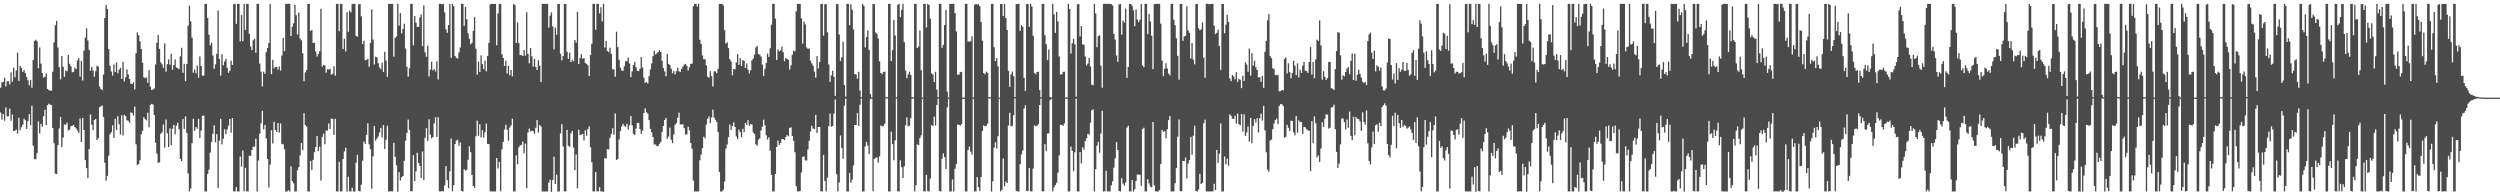<svg xmlns="http://www.w3.org/2000/svg" width="1920" height="150"><path d="M0 67.366h1v19.073H0zM1 63.187h1v28.737H1zM2 62.852h1v24.716H2zM3 59.763h1v32.898H3zM4 66.338h1v16.185H4zM5 62.448h1v26.964H5zM6 62.367h1v26.909H6zM7 64.744h1v18.773H7zM8 55.540h1v37.168H8zM9 62.784h1v25.243H9zM10 51.948h1v48.636H10zM11 59.405h1v41.056H11zM12 53.990h1v45.535H12zM13 40.441h1v62.222H13zM14 62.063h1v28.434H14zM15 50.590h1v49.481H15zM16 52.116h1v45.600H16zM17 55.243h1v40.532H17zM18 53.801h1v37.357H18zM19 56.168h1v36.227H19zM20 59.182h1v39.861H20zM21 61.628h1v31.404H21zM22 65.511h1v22.108H22zM23 61.345h1v34.882H23zM24 67.390h1v13.765H24zM25 46.105h1v65.722H25zM26 31.370h1v90.891H26zM27 30.540h1v91.747H27zM28 31.693h1v85.911H28zM29 52.406h1v40.828H29zM30 36.397h1v66.081H30zM31 48.821h1v46.287H31zM32 56.108h1v41.175H32zM33 59.501h1v29.811H33zM34 59.041h1v25.317H34zM35 56.440h1v39.629H35zM36 68.246h1v12.626H36zM37 69.212h1v10.450H37zM38 69.512h1v10.754H38zM39 69.635h1v11.124H39zM40 55.091h1v43.179H40zM41 32.612h1v77.364H41zM42 19.438h1v113.932H42zM43 16.102h1v117.597H43zM44 36.510h1v74.966H44zM45 51.592h1v47.042H45zM46 60.930h1v28.862H46zM47 42.997h1v69.968H47zM48 51.290h1v54.347H48zM49 59.088h1v36.493H49zM50 54.171h1v41.609H50zM51 54.776h1v39.402H51zM52 42.262h1v57.880H52zM53 48.997h1v50.597H53zM54 50.965h1v46.035H54zM55 55.532h1v41.106H55zM56 55.146h1v40.799H56zM57 51.913h1v45.739H57zM58 53.106h1v45.536H58zM59 46.331h1v53.917H59zM60 44.669h1v57.386H60zM61 58.865h1v32.245H61zM62 46.744h1v62.354H62zM63 61.836h1v28.807H63zM64 38.842h1v61.023H64zM65 28.873h1v94.121H65zM66 21.743h1v107.404H66zM67 31.052h1v105.686H67zM68 38.314h1v76.147H68zM69 54.424h1v33.508H69zM70 51.334h1v44.437H70zM71 54.154h1v45.902H71zM72 58.860h1v33.318H72zM73 54.671h1v36.665H73zM74 50.431h1v57.073H74zM75 51.180h1v55.011H75zM76 66.483h1v15.877H76zM77 68.462h1v13.259H77zM78 69.167h1v11.862H78zM79 57.229h1v32.553H79zM80 13.914h1v111.071H80zM81 3.800h1v134.970H81zM82 6.843h1v128.233H82zM83 37.592h1v81.936H83zM84 50.452h1v52.703H84zM85 54.864h1v46.705H85zM86 58.072h1v38.189H86zM87 49.570h1v56.316H87zM88 55.305h1v35.887H88zM89 47.908h1v51.792H89zM90 56.244h1v33.032H90zM91 53.529h1v41.914H91zM92 52.092h1v51.163H92zM93 60.603h1v27.935H93zM94 47.530h1v56.432H94zM95 62.557h1v25.542H95zM96 59.378h1v29.847H96zM97 53.357h1v39.022H97zM98 57.179h1v35.545H98zM99 60.684h1v33.645H99zM100 64.185h1v22.062H100zM101 64.546h1v22.178H101zM102 63.112h1v25.610H102zM103 68.648h1v13.222H103zM104 40.833h1v69.962H104zM105 24.863h1v101.931H105zM106 27.061h1v98.964H106zM107 31.724h1v91.349H107zM108 37.580h1v65.522H108zM109 48.163h1v52.341H109zM110 59.378h1v30.568H110zM111 60.038h1v31.511H111zM112 59.409h1v33.086H112zM113 63.546h1v23.044H113zM114 53.842h1v43.924H114zM115 66.495h1v14.115H115zM116 69.130h1v10.619H116zM117 68.782h1v11.435H117zM118 67.957h1v20.369H118zM119 49.515h1v60.032H119zM120 32.762h1v85.215H120zM121 26.902h1v98.178H121zM122 37.543h1v87.132H122zM123 47.918h1v54.836H123zM124 49.398h1v52.200H124zM125 52.099h1v43.538H125zM126 33.397h1v80.004H126zM127 55.062h1v36.765H127zM128 49.302h1v53.118H128zM129 45.557h1v67.331H129zM130 49.660h1v48.941H130zM131 41.279h1v70.225H131zM132 53.571h1v45.298H132zM133 49.916h1v46.036H133zM134 45.616h1v57.605H134zM135 51.872h1v44.625H135zM136 52.379h1v41.866H136zM137 53.185h1v46.031H137zM138 43.262h1v78.819H138zM139 36.716h1v86.981H139zM140 55.854h1v35.578H140zM141 48.985h1v50.034H141zM142 62.310h1v27.072H142zM143 49.166h1v52.963H143zM144 19.717h1v113.493H144zM145 4.337h1v142.636H145zM146 16.412h1v128.392H146zM147 28.943h1v81.057H147zM148 55.821h1v35.384H148zM149 53.364h1v47.134H149zM150 56.279h1v41.289H150zM151 50.299h1v48.637H151zM152 59.617h1v31.688H152zM153 43.328h1v62.634H153zM154 50.659h1v49.593H154zM155 58.047h1v30.872H155zM156 58.109h1v30.680H156zM157 3.005h1v144.038H157zM158 2.964h1v144.101H158zM159 13.782h1v119.918H159zM160 26.668h1v103.700H160zM161 34.706h1v82.485H161zM162 32.645h1v76.325H162zM163 42.583h1v60.101H163zM164 52.797h1v43.467H164zM165 49.411h1v59.847H165zM166 41.357h1v61.647H166zM167 8.068h1v136.219H167zM168 45.227h1v62.798H168zM169 58.130h1v33.091H169zM170 41.618h1v69.204H170zM171 50.156h1v56.413H171zM172 47.149h1v52.194H172zM173 45.094h1v57.876H173zM174 52.008h1v47.419H174zM175 55.846h1v40.699H175zM176 54.358h1v36.988H176zM177 46.640h1v55.227H177zM178 49.890h1v40.734H178zM179 3.263h1v143.689H179zM180 2.967h1v144.063H180zM181 18.340h1v125.383H181zM182 2.995h1v144.034H182zM183 2.976h1v144.055H183zM184 31.806h1v88.420H184zM185 11.573h1v116.353H185zM186 31.662h1v83.965H186zM187 2.987h1v143.927H187zM188 22.977h1v105.926H188zM189 2.952h1v144.003H189zM190 2.970h1v144.059H190zM191 26.008h1v93.656H191zM192 35.687h1v83.975H192zM193 38.398h1v76.744H193zM194 30.903h1v81.800H194zM195 29.624h1v82.988H195zM196 40.546h1v66.010H196zM197 2.977h1v144.053H197zM198 2.975h1v120.245H198zM199 48.854h1v53.792H199zM200 55.066h1v39.727H200zM201 66.353h1v18.740H201zM202 54.983h1v44.419H202zM203 56.689h1v39.307H203zM204 40.021h1v66.337H204zM205 36.835h1v85.324H205zM206 32.991h1v111.070H206zM207 3.012h1v123.449H207zM208 56.900h1v43.130H208zM209 45.933h1v64.313H209zM210 52.483h1v41.090H210zM211 51.511h1v48.340H211zM212 51.444h1v49.925H212zM213 53.485h1v40.961H213zM214 51.155h1v50.702H214zM215 54.212h1v40.592H215zM216 42.658h1v67.788H216zM217 29.221h1v81.703H217zM218 39.316h1v75.345H218zM219 2.956h1v144.073H219zM220 2.969h1v144.063H220zM221 2.805h1v143.308H221zM222 2.970h1v144.057H222zM223 27.662h1v100.055H223zM224 20.504h1v118.617H224zM225 17.930h1v122.880H225zM226 3.692h1v143.412H226zM227 11.765h1v135.123H227zM228 26.454h1v104.312H228zM229 9.711h1v118.667H229zM230 29.578h1v89.840H230zM231 30.991h1v78.855H231zM232 40.917h1v74.413H232zM233 62.367h1v24.576H233zM234 55.582h1v40.433H234zM235 53.795h1v43.433H235zM236 2.996h1v144.022H236zM237 2.970h1v144.059H237zM238 23.831h1v99.744H238zM239 22.899h1v107.571H239zM240 33.043h1v89.714H240zM241 32.755h1v84.122H241zM242 39.500h1v73.390H242zM243 43.412h1v61.089H243zM244 41.494h1v74.469H244zM245 39.378h1v73.285H245zM246 6.767h1v131.941H246zM247 51.166h1v54.002H247zM248 49.865h1v52.729H248zM249 50.274h1v60.533H249zM250 55.780h1v44.456H250zM251 53.130h1v47.179H251zM252 53.454h1v41.327H252zM253 52.846h1v46.176H253zM254 57.367h1v33.685H254zM255 56.650h1v34.682H255zM256 50.883h1v52.724H256zM257 58.114h1v33.145H257zM258 3.007h1v144.002H258zM259 2.976h1v144.045H259zM260 24.019h1v100.237H260zM261 2.967h1v144.036H261zM262 2.972h1v144.054H262zM263 37.661h1v84.515H263zM264 29.831h1v86.474H264zM265 39.471h1v73.988H265zM266 9.379h1v137.770H266zM267 24.359h1v111.361H267zM268 8.090h1v138.848H268zM269 9.531h1v137.499H269zM270 3.196h1v141.000H270zM271 2.967h1v144.134H271zM272 2.969h1v144.052H272zM273 27.582h1v97.389H273zM274 28.163h1v90.746H274zM275 3.338h1v143.242H275zM276 2.971h1v144.059H276zM277 12.590h1v129.352H277zM278 33.725h1v89.694H278zM279 31.297h1v77.424H279zM280 46.235h1v64.197H280zM281 46.074h1v57.444H281zM282 45.193h1v49.474H282zM283 51.190h1v59.617H283zM284 32.921h1v81.737H284zM285 7.246h1v137.603H285zM286 30.353h1v89.767H286zM287 49.511h1v47.255H287zM288 43.505h1v64.525H288zM289 44.047h1v62.472H289zM290 48.525h1v56.323H290zM291 51.825h1v49.837H291zM292 53.171h1v45.021H292zM293 48.198h1v57.376H293zM294 55.228h1v40.809H294zM295 39.761h1v74.692H295zM296 46.546h1v60.749H296zM297 59.051h1v37.560H297zM298 2.959h1v144.074H298zM299 2.971h1v144.046H299zM300 3.019h1v143.870H300zM301 2.979h1v144.051H301zM302 43.447h1v66.206H302zM303 29.108h1v91.319H303zM304 27.918h1v99.086H304zM305 2.908h1v144.309H305zM306 19.781h1v112.395H306zM307 10.091h1v128.538H307zM308 25.620h1v110.525H308zM309 22.310h1v112.787H309zM310 18.231h1v105.334H310zM311 37.243h1v70.792H311zM312 51.250h1v50.856H312zM313 58.853h1v32.985H313zM314 52.403h1v47.319H314zM315 2.948h1v143.816H315zM316 2.942h1v144.072H316zM317 34.878h1v84.194H317zM318 12.343h1v126.761H318zM319 17.473h1v114.051H319zM320 20.701h1v96.623H320zM321 20.561h1v104.578H321zM322 13.406h1v114.053H322zM323 11.145h1v125.567H323zM324 35.480h1v80.888H324zM325 4.140h1v134.271H325zM326 40.253h1v65.486H326zM327 43.628h1v54.826H327zM328 35.096h1v73.131H328zM329 58.701h1v32.922H329zM330 53.504h1v49.988H330zM331 47.419h1v58.909H331zM332 54.063h1v51.202H332zM333 53.049h1v41.662H333zM334 54.878h1v35.193H334zM335 47.040h1v58.050H335zM336 61.066h1v29.013H336zM337 2.939h1v144.043H337zM338 2.969h1v144.059H338zM339 3.331h1v143.319H339zM340 2.942h1v144.085H340zM341 9.527h1v132.914H341zM342 22.455h1v105.147H342zM343 25.124h1v113.207H343zM344 19.184h1v125.378H344zM345 3.044h1v128.550H345zM346 44.408h1v61.922H346zM347 2.969h1v143.975H347zM348 4.689h1v137.515H348zM349 43.063h1v67.563H349zM350 44.445h1v63.475H350zM351 44.942h1v62.419H351zM352 40.314h1v71.644H352zM353 36.428h1v72.964H353zM354 2.947h1v143.644H354zM355 2.982h1v144.046H355zM356 19.807h1v110.085H356zM357 5.294h1v125.759H357zM358 14.801h1v115.575H358zM359 25.617h1v97.053H359zM360 29.759h1v82.646H360zM361 33.973h1v82.893H361zM362 32.808h1v101.496H362zM363 23.638h1v119.229H363zM364 13.182h1v131.132H364zM365 37.398h1v67.232H365zM366 57.306h1v35.346H366zM367 47.338h1v56.941H367zM368 55.177h1v40.272H368zM369 42.563h1v62.954H369zM370 49.255h1v50.725H370zM371 53.157h1v52.502H371zM372 46.526h1v55.089H372zM373 54.764h1v40.209H373zM374 42.935h1v67.541H374zM375 32.938h1v77.769H375zM376 3.305h1v143.610H376zM377 2.965h1v144.068H377zM378 3.005h1v144.021H378zM379 2.977h1v144.057H379zM380 2.972h1v144.051H380zM381 34.803h1v86.519H381zM382 10.342h1v119.038H382zM383 3.014h1v121.376H383zM384 3.136h1v143.790H384zM385 41.600h1v73.047H385zM386 44.493h1v64.449H386zM387 50.662h1v48.890H387zM388 46.639h1v49.129H388zM389 56.443h1v43.242H389zM390 50.589h1v57.504H390zM391 57.744h1v40.252H391zM392 53.694h1v42.670H392zM393 58.615h1v32.584H393zM394 2.972h1v144.087H394zM395 3.937h1v143.089H395zM396 33.017h1v86.282H396zM397 17.317h1v108.816H397zM398 33.063h1v80.091H398zM399 42.322h1v69.288H399zM400 42.353h1v68.880H400zM401 43.006h1v65.798H401zM402 38.354h1v79.362H402zM403 42.756h1v67.587H403zM404 9.389h1v135.147H404zM405 41.311h1v60.391H405zM406 48.581h1v50.160H406zM407 36.828h1v64.161H407zM408 43.253h1v57.036H408zM409 51.154h1v49.617H409zM410 45.097h1v57.645H410zM411 51.380h1v46.795H411zM412 53.780h1v38.437H412zM413 46.296h1v55.492H413zM414 50.408h1v45.593H414zM415 62.958h1v34.233H415zM416 2.978h1v144.051H416zM417 2.985h1v144.044H417zM418 3.018h1v144.060H418zM419 2.968h1v144.061H419zM420 2.983h1v144.027H420zM421 21.173h1v118.997H421zM422 11.997h1v126.010H422zM423 9.533h1v137.817H423zM424 20.200h1v117.968H424zM425 37.902h1v82.410H425zM426 21.198h1v120.139H426zM427 26.616h1v107.506H427zM428 3.144h1v143.887H428zM429 2.971h1v144.055H429zM430 41.308h1v61.134H430zM431 46.319h1v49.020H431zM432 43.014h1v69.511H432zM433 3.026h1v143.962H433zM434 2.974h1v144.044H434zM435 39.766h1v60.016H435zM436 45.255h1v66.646H436zM437 40.405h1v72.318H437zM438 47.610h1v54.830H438zM439 45.872h1v54.684H439zM440 47.088h1v66.254H440zM441 30.659h1v99.998H441zM442 32.752h1v85.865H442zM443 9.071h1v135.586H443zM444 49.224h1v50.488H444zM445 44.577h1v59.285H445zM446 41.613h1v61.668H446zM447 45.154h1v57.703H447zM448 44.573h1v63.268H448zM449 48.217h1v51.901H449zM450 48.982h1v55.327H450zM451 50.139h1v49.026H451zM452 58.408h1v38.540H452zM453 42.298h1v70.722H453zM454 33.579h1v90.975H454zM455 2.933h1v144.041H455zM456 2.976h1v144.050H456zM457 22.836h1v109.307H457zM458 2.965h1v144.029H458zM459 2.995h1v144.009H459zM460 10.219h1v133.569H460zM461 5.511h1v141.506H461zM462 16.415h1v130.600H462zM463 2.962h1v144.380H463zM464 36.536h1v84.852H464zM465 31.459h1v90.353H465zM466 39.197h1v75.287H466zM467 40.067h1v74.746H467zM468 36.620h1v69.186H468zM469 41.424h1v61.574H469zM470 53.114h1v45.443H470zM471 53.326h1v50.175H471zM472 58.985h1v28.171H472zM473 24.342h1v98.493H473zM474 36.241h1v85.922H474zM475 45.904h1v61.230H475zM476 51.927h1v48.780H476zM477 54.286h1v42.819H477zM478 54.378h1v40.768H478zM479 50.832h1v45.896H479zM480 46.961h1v50.447H480zM481 47.093h1v48.004H481zM482 44.133h1v55.313H482zM483 48.757h1v47.478H483zM484 59.233h1v29.843H484zM485 54.805h1v41.455H485zM486 49.861h1v52.882H486zM487 47.588h1v55.975H487zM488 51.687h1v47.126H488zM489 54.399h1v40.028H489zM490 54.704h1v39.659H490zM491 52.818h1v46.266H491zM492 43.789h1v58.929H492zM493 51.865h1v48.421H493zM494 59.674h1v27.165H494zM495 63.695h1v19.435H495zM496 62.984h1v23.276H496zM497 64.158h1v23.095H497zM498 58.469h1v33.783H498zM499 53.346h1v45.620H499zM500 48.710h1v52.922H500zM501 43.187h1v62.032H501zM502 38.924h1v72.088H502zM503 41.855h1v69.100H503zM504 40.973h1v71.422H504zM505 40.002h1v72.095H505zM506 38.492h1v71.928H506zM507 39.876h1v69.105H507zM508 46.624h1v54.730H508zM509 52.150h1v44.543H509zM510 54.853h1v37.315H510zM511 58.580h1v31.921H511zM512 41.638h1v64.845H512zM513 49.074h1v55.838H513zM514 49.957h1v48.103H514zM515 52.774h1v54.583H515zM516 56.305h1v53.644H516zM517 54.620h1v48.673H517zM518 57.057h1v38.721H518zM519 54.645h1v39.923H519zM520 51.902h1v38.500H520zM521 54.795h1v31.703H521zM522 55.174h1v40.436H522zM523 52.824h1v42.732H523zM524 51.135h1v44.334H524zM525 49.599h1v48.842H525zM526 49.052h1v54.272H526zM527 50.532h1v52.652H527zM528 54.057h1v43.319H528zM529 51.728h1v48.355H529zM530 49.038h1v60.819H530zM531 48.909h1v65.259H531zM532 4.764h1v133.914H532zM533 3.003h1v143.994H533zM534 2.982h1v144.044H534zM535 5.025h1v142.004H535zM536 2.967h1v144.033H536zM537 30.566h1v92.578H537zM538 33.745h1v84.920H538zM539 42.562h1v71.214H539zM540 45.527h1v59.368H540zM541 45.499h1v60.672H541zM542 50.211h1v45.437H542zM543 58.786h1v32.378H543zM544 59.693h1v29.693H544zM545 54.667h1v39.879H545zM546 58.449h1v31.809H546zM547 66.404h1v17.799H547zM548 54.767h1v35.489H548zM549 54.727h1v37.280H549zM550 56.237h1v37.502H550zM551 52.854h1v48.567H551zM552 2.975h1v129.096H552zM553 2.973h1v144.053H553zM554 2.970h1v144.061H554zM555 4.146h1v141.518H555zM556 23.214h1v116.192H556zM557 33.447h1v80.732H557zM558 32.498h1v78.508H558zM559 36.965h1v68.310H559zM560 45.498h1v50.130H560zM561 47.272h1v52.561H561zM562 57.816h1v38.927H562zM563 52.973h1v41.016H563zM564 53.253h1v44.260H564zM565 47.880h1v56.921H565zM566 41.569h1v65.357H566zM567 49.812h1v49.692H567zM568 44.677h1v56.796H568zM569 50.632h1v54.857H569zM570 46.085h1v52.811H570zM571 46.829h1v54.663H571zM572 52.247h1v42.173H572zM573 48.799h1v47.115H573zM574 53.429h1v38.888H574zM575 56.345h1v40.265H575zM576 53.966h1v41.354H576zM577 46.414h1v49.182H577zM578 44.916h1v56.821H578zM579 41.905h1v60.995H579zM580 36.396h1v74.559H580zM581 35.182h1v76.668H581zM582 41.532h1v65.833H582zM583 41.956h1v64.332H583zM584 43.487h1v56.694H584zM585 49.599h1v47.703H585zM586 58.323h1v33.595H586zM587 52.881h1v43.383H587zM588 48.422h1v55.515H588zM589 41.131h1v66.073H589zM590 43.740h1v61.726H590zM591 37.084h1v78.640H591zM592 18.940h1v115.311H592zM593 2.988h1v144.040H593zM594 2.970h1v144.058H594zM595 14.278h1v119.430H595zM596 46.057h1v66.845H596zM597 37.882h1v70.097H597zM598 39.386h1v71.884H598zM599 38.756h1v71.122H599zM600 35.857h1v70.879H600zM601 40.072h1v66.764H601zM602 47.064h1v60.532H602zM603 44.513h1v60.689H603zM604 45.220h1v58.526H604zM605 45.917h1v58.721H605zM606 53.524h1v44.706H606zM607 50.195h1v47.660H607zM608 42.090h1v62.335H608zM609 38.789h1v69.367H609zM610 39.425h1v77.467H610zM611 8.705h1v134.281H611zM612 2.974h1v144.049H612zM613 2.972h1v144.056H613zM614 2.985h1v143.637H614zM615 14.028h1v118.443H615zM616 33.491h1v87.061H616zM617 16.694h1v103.330H617zM618 18.857h1v104.313H618zM619 36.460h1v86.896H619zM620 37.441h1v77.386H620zM621 37.345h1v70.746H621zM622 46.574h1v54.395H622zM623 48.632h1v47.910H623zM624 50.546h1v48.095H624zM625 54.989h1v44.210H625zM626 59.582h1v28.684H626zM627 43.128h1v58.980H627zM628 52.546h1v44.997H628zM629 47.663h1v49.861H629zM630 3.145h1v143.783H630zM631 2.987h1v144.050H631zM632 27.406h1v91.597H632zM633 3.200h1v135.859H633zM634 3.178h1v143.832H634zM635 24.834h1v111.509H635zM636 49.491h1v47.419H636zM637 62.872h1v24.374H637zM638 57.862h1v39.413H638zM639 54.279h1v42.504H639zM640 59.012h1v28.237H640zM641 73.612h1v2.804H641zM642 3.261h1v130.524H642zM643 2.978h1v144.037H643zM644 26.465h1v113.725H644zM645 46.895h1v57.146H645zM646 43.987h1v69.637H646zM647 32.071h1v89.806H647zM648 65.274h1v15.906H648zM649 74.115h1v1.643H649zM650 2.979h1v144.044H650zM651 2.971h1v144.058H651zM652 19.333h1v113.476H652zM653 3.259h1v137.020H653zM654 7.486h1v130.506H654zM655 22.641h1v104.432H655zM656 56.912h1v39.086H656zM657 57.199h1v38.850H657zM658 60.399h1v26.490H658zM659 55.144h1v41.555H659zM660 69.514h1v10.969H660zM661 74.618h1v1.000H661zM662 2.980h1v144.051H662zM663 4.482h1v142.549H663zM664 36.420h1v76.066H664zM665 28.401h1v80.628H665zM666 23.347h1v88.500H666zM667 38.410h1v79.972H667zM668 72.330h1v3.808H668zM669 74.797h1v1.000H669zM670 3.022h1v143.896H670zM671 3.206h1v118.879H671zM672 24.927h1v96.157H672zM673 25.988h1v94.982H673zM674 29.581h1v95.384H674zM675 47.044h1v72.998H675zM676 55.997h1v40.423H676zM677 57.055h1v40.001H677zM678 55.231h1v41.443H678zM679 55.019h1v40.060H679zM680 74.527h1v1.000H680zM681 74.735h1v1.000H681zM682 2.976h1v144.049H682zM683 2.978h1v144.035H683zM684 46.922h1v54.232H684zM685 38.492h1v72.192H685zM686 15.426h1v107.651H686zM687 27.240h1v80.474H687zM688 74.765h1v1.000H688zM689 3.732h1v143.187H689zM690 2.977h1v144.116H690zM691 13.153h1v110.052H691zM692 7.527h1v120.886H692zM693 2.954h1v133.737H693zM694 32.435h1v95.268H694zM695 54.109h1v42.164H695zM696 60.073h1v30.077H696zM697 57.113h1v39.845H697zM698 55.066h1v41.498H698zM699 57.478h1v33.240H699zM700 74.658h1v1.000H700zM701 74.746h1v1.000H701zM702 2.978h1v144.053H702zM703 2.978h1v139.297H703zM704 36.937h1v73.955H704zM705 35.733h1v75.691H705zM706 23.407h1v82.747H706zM707 54.034h1v49.822H707zM708 74.954h1v1.000H708zM709 3.022h1v143.906H709zM710 2.890h1v144.114H710zM711 21.058h1v113.189H711zM712 2.971h1v143.819H712zM713 3.788h1v143.232H713zM714 14.353h1v122.819H714zM715 56.338h1v39.763H715zM716 57.215h1v39.617H716zM717 63.013h1v26.573H717zM718 55.147h1v41.310H718zM719 68.763h1v11.853H719zM720 74.666h1v1.000H720zM721 2.973h1v143.637H721zM722 2.975h1v144.049H722zM723 36.705h1v85.220H723zM724 34.513h1v83.298H724zM725 19.251h1v101.330H725zM726 7.518h1v122.301H726zM727 70.351h1v12.134H727zM728 74.968h1v1.000H728zM729 2.976h1v144.054H729zM730 2.971h1v144.057H730zM731 2.975h1v134.864H731zM732 2.970h1v144.059H732zM733 10.093h1v119.526H733zM734 24.185h1v101.800H734zM735 57.389h1v38.287H735zM736 57.227h1v38.596H736zM737 55.396h1v40.997H737zM738 55.132h1v40.135H738zM739 74.922h1v1.000H739zM740 74.952h1v1.000H740zM741 2.975h1v144.053H741zM742 2.982h1v144.044H742zM743 31.907h1v83.297H743zM744 31.965h1v80.594H744zM745 31.719h1v84.693H745zM746 27.860h1v90.850H746zM747 74.928h1v1.000H747zM748 3.640h1v143.316H748zM749 3.046h1v144.021H749zM750 3.462h1v132.485H750zM751 3.211h1v140.498H751zM752 4.747h1v141.974H752zM753 16.921h1v119.109H753zM754 31.291h1v69.260H754zM755 56.140h1v40.181H755zM756 57.077h1v39.931H756zM757 55.040h1v41.544H757zM758 55.887h1v39.105H758zM759 74.547h1v1.000H759zM760 74.738h1v1.000H760zM761 2.979h1v144.042H761zM762 2.980h1v136.283H762zM763 36.240h1v77.177H763zM764 46.912h1v62.384H764zM765 44.644h1v69.387H765zM766 51.013h1v53.621H766zM767 74.944h1v1.000H767zM768 3.064h1v143.869H768zM769 3.138h1v142.678H769zM770 12.350h1v109.356H770zM771 3.059h1v139.896H771zM772 13.848h1v125.569H772zM773 23.008h1v117.630H773zM774 54.346h1v42.003H774zM775 66.675h1v19.950H775zM776 57.073h1v39.962H776zM777 54.971h1v41.592H777zM778 58.498h1v30.046H778zM779 74.564h1v1.000H779zM780 3.213h1v143.490H780zM781 2.974h1v144.056H781zM782 2.970h1v144.056H782zM783 23.674h1v102.358H783zM784 19.294h1v99.320H784zM785 20.549h1v95.065H785zM786 59.805h1v23.536H786zM787 69.866h1v10.996H787zM788 3.236h1v143.356H788zM789 3.008h1v143.830H789zM790 20.616h1v108.472H790zM791 2.962h1v144.002H791zM792 5.086h1v141.862H792zM793 27.478h1v102.013H793zM794 56.185h1v40.094H794zM795 57.107h1v39.865H795zM796 55.299h1v41.254H796zM797 55.062h1v40.244H797zM798 69.279h1v11.356H798zM799 74.661h1v1.000H799zM800 2.980h1v144.038H800zM801 2.972h1v144.045H801zM802 27.008h1v83.703H802zM803 33.966h1v82.229H803zM804 46.165h1v56.393H804zM805 38.000h1v64.358H805zM806 74.463h1v2.518H806zM807 74.968h1v1.000H807zM808 2.970h1v144.063H808zM809 11.114h1v132.762H809zM810 25.224h1v116.884H810zM811 9.095h1v131.196H811zM812 16.477h1v116.110H812zM813 43.416h1v75.865H813zM814 57.165h1v38.719H814zM815 57.045h1v38.907H815zM816 55.204h1v41.382H816zM817 55.047h1v39.721H817zM818 74.904h1v1.000H818zM819 74.834h1v1.000H819zM820 2.982h1v144.046H820zM821 6.813h1v140.212H821zM822 41.108h1v71.445H822zM823 33.280h1v82.598H823zM824 29.728h1v101.753H824zM825 34.013h1v82.910H825zM826 74.306h1v1.494H826zM827 3.301h1v143.632H827zM828 3.106h1v143.954H828zM829 27.950h1v88.800H829zM830 19.995h1v105.499H830zM831 34.107h1v79.065H831zM832 34.413h1v80.559H832zM833 43.405h1v64.947H833zM834 50.242h1v55.940H834zM835 48.853h1v53.894H835zM836 44.447h1v58.943H836zM837 51.066h1v43.126H837zM838 65.041h1v19.682H838zM839 65.501h1v18.520H839zM840 2.976h1v144.047H840zM841 10.363h1v119.558H841zM842 36.266h1v75.642H842zM843 27.687h1v81.220H843zM844 27.144h1v90.179H844zM845 50.499h1v52.028H845zM846 67.401h1v17.621H846zM847 2.961h1v144.136H847zM848 2.922h1v143.983H848zM849 2.987h1v128.183H849zM850 2.906h1v144.141H850zM851 2.992h1v144.052H851zM852 2.976h1v144.024H852zM853 3.218h1v139.062H853zM854 4.128h1v135.122H854zM855 26.074h1v102.715H855zM856 30.353h1v91.210H856zM857 42.609h1v66.601H857zM858 47.423h1v67.770H858zM859 3.376h1v143.327H859zM860 2.971h1v144.060H860zM861 26.633h1v110.247H861zM862 15.779h1v125.214H862zM863 17.371h1v125.247H863zM864 6.583h1v133.548H864zM865 59.795h1v38.247H865zM866 51.349h1v45.159H866zM867 2.988h1v144.029H867zM868 2.996h1v144.077H868zM869 4.404h1v133.829H869zM870 7.899h1v139.142H870zM871 20.148h1v125.269H871zM872 7.248h1v131.704H872zM873 15.077h1v118.958H873zM874 17.038h1v116.993H874zM875 15.122h1v119.124H875zM876 3.143h1v139.544H876zM877 50.224h1v48.755H877zM878 51.542h1v46.567H878zM879 3.035h1v143.942H879zM880 2.971h1v144.059H880zM881 26.260h1v111.392H881zM882 10.669h1v130.258H882zM883 16.461h1v126.844H883zM884 27.377h1v116.529H884zM885 53.149h1v40.533H885zM886 3.236h1v139.144H886zM887 2.970h1v144.061H887zM888 2.971h1v144.055H888zM889 2.977h1v144.044H889zM890 2.972h1v143.106H890zM891 18.196h1v107.829H891zM892 46.465h1v53.292H892zM893 58.456h1v42.817H893zM894 52.773h1v47.919H894zM895 48.610h1v57.653H895zM896 52.618h1v46.649H896zM897 56.538h1v35.744H897zM898 57.904h1v31.206H898zM899 2.977h1v144.047H899zM900 2.973h1v144.056H900zM901 15.161h1v131.788H901zM902 19.406h1v121.354H902zM903 29.476h1v99.627H903zM904 42.830h1v62.201H904zM905 61.246h1v30.495H905zM906 3.039h1v143.772H906zM907 2.951h1v144.014H907zM908 31.303h1v92.347H908zM909 28.000h1v95.745H909zM910 27.519h1v93.390H910zM911 4.926h1v132.122H911zM912 23.398h1v102.288H912zM913 25.246h1v97.737H913zM914 44.957h1v60.211H914zM915 33.040h1v85.781H915zM916 45.899h1v58.197H916zM917 49.417h1v47.102H917zM918 3.157h1v143.593H918zM919 2.974h1v144.055H919zM920 21.636h1v123.925H920zM921 23.193h1v110.268H921zM922 22.517h1v118.811H922zM923 17.199h1v123.241H923zM924 44.195h1v50.464H924zM925 59.694h1v32.206H925zM926 2.931h1v144.102H926zM927 2.912h1v144.130H927zM928 3.221h1v143.821H928zM929 3.055h1v143.920H929zM930 2.991h1v144.031H930zM931 3.007h1v143.971H931zM932 19.778h1v121.397H932zM933 26.239h1v119.837H933zM934 25.183h1v89.926H934zM935 22.717h1v102.356H935zM936 35.333h1v82.692H936zM937 53.663h1v41.162H937zM938 3.005h1v144.028H938zM939 2.977h1v144.050H939zM940 25.529h1v94.681H940zM941 18.983h1v107.183H941zM942 11.320h1v110.608H942zM943 16.828h1v110.456H943zM944 60.273h1v27.526H944zM945 62.298h1v26.687H945zM946 57.664h1v33.485H946zM947 58.660h1v32.696H947zM948 60.913h1v27.944H948zM949 55.452h1v39.460H949zM950 62.854h1v24.397H950zM951 60.580h1v34.776H951zM952 61.301h1v35.002H952zM953 67.707h1v19.806H953zM954 58.130h1v42.986H954zM955 62.194h1v25.615H955zM956 47.834h1v56.620H956zM957 49.585h1v52.158H957zM958 55.152h1v41.964H958zM959 37.277h1v71.528H959zM960 58.051h1v32.513H960zM961 40.818h1v69.199H961zM962 50.411h1v46.281H962zM963 46.574h1v45.003H963zM964 51.653h1v42.498H964zM965 53.743h1v37.013H965zM966 59.408h1v42.327H966zM967 59.250h1v31.636H967zM968 62.867h1v24.353H968zM969 58.209h1v34.446H969zM970 67.455h1v13.868H970zM971 39.769h1v60.323H971zM972 31.364h1v85.558H972zM973 15.605h1v114.715H973zM974 10.755h1v121.094H974zM975 43.133h1v64.782H975zM976 44.664h1v62.540H976zM977 52.388h1v46.841H977zM978 53.117h1v41.743H978zM979 57.747h1v34.479H979zM980 57.382h1v33.717H980zM981 57.762h1v37.554H981zM982 70.073h1v11.255H982zM983 69.991h1v10.048H983zM984 69.017h1v10.962H984zM985 69.426h1v11.953H985zM986 45.301h1v60.388H986zM987 44.159h1v60.938H987zM988 56.410h1v39.494H988zM989 48.640h1v49.533H989zM990 55.419h1v45.177H990zM991 60.101h1v32.456H991zM992 56.024h1v36.942H992zM993 46.628h1v54.961H993zM994 50.502h1v53.418H994zM995 57.722h1v31.417H995zM996 48.638h1v53.312H996zM997 59.481h1v32.970H997zM998 53.526h1v40.371H998zM999 55.899h1v37.739H999zM1000 50.422h1v52.447H1000zM1001 47.497h1v49.932H1001zM1002 54.279h1v43.539H1002zM1003 54.635h1v44.584H1003zM1004 55.990h1v44.159H1004zM1005 47.622h1v52.815H1005zM1006 35.981h1v95.434H1006zM1007 57.228h1v35.871H1007zM1008 47.550h1v62.394H1008zM1009 60.071h1v29.309H1009zM1010 45.638h1v49.077H1010zM1011 30.464h1v90.424H1011zM1012 31.445h1v87.869H1012zM1013 15.697h1v108.736H1013zM1014 34.887h1v79.181H1014zM1015 61.168h1v32.808H1015zM1016 54.750h1v42.720H1016zM1017 59.064h1v32.130H1017zM1018 61.335h1v26.486H1018zM1019 60.004h1v27.999H1019zM1020 47.534h1v51.216H1020zM1021 47.616h1v50.468H1021zM1022 67.731h1v14.918H1022zM1023 68.133h1v14.056H1023zM1024 69.110h1v11.245H1024zM1025 53.024h1v46.150H1025zM1026 39.211h1v77.416H1026zM1027 24.605h1v104.249H1027zM1028 25.160h1v100.476H1028zM1029 42.506h1v68.326H1029zM1030 61.193h1v29.818H1030zM1031 57.861h1v33.116H1031zM1032 58.601h1v35.204H1032zM1033 55.303h1v44.178H1033zM1034 52.575h1v39.236H1034zM1035 51.565h1v46.540H1035zM1036 57.007h1v28.711H1036zM1037 46.750h1v57.584H1037zM1038 41.065h1v66.657H1038zM1039 61.438h1v28.270H1039zM1040 41.202h1v62.634H1040zM1041 61.941h1v28.041H1041zM1042 57.439h1v33.776H1042zM1043 53.580h1v37.941H1043zM1044 56.670h1v36.573H1044zM1045 59.570h1v40.891H1045zM1046 62.682h1v23.600H1046zM1047 63.790h1v29.835H1047zM1048 62.961h1v32.686H1048zM1049 65.367h1v19.477H1049zM1050 31.538h1v78.418H1050zM1051 26.380h1v97.276H1051zM1052 25.004h1v101.388H1052zM1053 40.440h1v72.873H1053zM1054 45.239h1v55.761H1054zM1055 38.964h1v71.703H1055zM1056 54.851h1v41.368H1056zM1057 50.193h1v45.221H1057zM1058 51.134h1v50.027H1058zM1059 54.266h1v39.955H1059zM1060 51.846h1v44.983H1060zM1061 66.311h1v15.838H1061zM1062 69.358h1v11.436H1062zM1063 69.413h1v9.977H1063zM1064 67.959h1v13.235H1064zM1065 48.033h1v62.626H1065zM1066 29.598h1v89.505H1066zM1067 29.936h1v91.049H1067zM1068 49.900h1v61.297H1068zM1069 61.077h1v27.830H1069zM1070 56.439h1v40.368H1070zM1071 64.161h1v22.350H1071zM1072 48.482h1v65.370H1072zM1073 61.313h1v26.979H1073zM1074 52.346h1v42.261H1074zM1075 55.152h1v43.108H1075zM1076 53.484h1v38.621H1076zM1077 47.577h1v49.969H1077zM1078 54.379h1v41.576H1078zM1079 54.423h1v42.263H1079zM1080 48.448h1v50.383H1080zM1081 53.625h1v44.421H1081zM1082 58.091h1v39.005H1082zM1083 57.102h1v42.255H1083zM1084 40.514h1v61.559H1084zM1085 38.596h1v68.985H1085zM1086 58.170h1v35.582H1086zM1087 45.998h1v63.797H1087zM1088 61.363h1v28.798H1088zM1089 37.389h1v75.016H1089zM1090 15.526h1v116.258H1090zM1091 18.245h1v128.768H1091zM1092 27.987h1v115.683H1092zM1093 40.494h1v72.594H1093zM1094 52.146h1v40.052H1094zM1095 39.393h1v71.721H1095zM1096 46.305h1v58.741H1096zM1097 49.154h1v51.562H1097zM1098 58.408h1v35.384H1098zM1099 38.657h1v82.034H1099zM1100 49.197h1v50.938H1100zM1101 55.547h1v40.475H1101zM1102 54.241h1v35.220H1102zM1103 3.013h1v144.022H1103zM1104 2.978h1v144.065H1104zM1105 37.989h1v70.179H1105zM1106 39.054h1v74.399H1106zM1107 34.993h1v77.441H1107zM1108 25.195h1v96.305H1108zM1109 25.994h1v97.257H1109zM1110 37.671h1v77.896H1110zM1111 27.542h1v85.390H1111zM1112 38.910h1v79.198H1112zM1113 3.246h1v141.474H1113zM1114 48.770h1v51.423H1114zM1115 48.761h1v51.780H1115zM1116 52.238h1v51.461H1116zM1117 56.468h1v50.625H1117zM1118 55.035h1v44.667H1118zM1119 55.254h1v44.106H1119zM1120 56.540h1v46.925H1120zM1121 56.163h1v38.881H1121zM1122 55.457h1v35.257H1122zM1123 48.388h1v57.489H1123zM1124 59.282h1v33.308H1124zM1125 3.175h1v143.791H1125zM1126 2.965h1v144.062H1126zM1127 24.836h1v122.196H1127zM1128 2.943h1v144.092H1128zM1129 2.972h1v144.059H1129zM1130 18.598h1v117.061H1130zM1131 15.469h1v126.196H1131zM1132 19.042h1v109.430H1132zM1133 2.929h1v144.360H1133zM1134 20.730h1v106.879H1134zM1135 3.000h1v143.749H1135zM1136 3.001h1v144.017H1136zM1137 29.364h1v84.786H1137zM1138 36.917h1v79.300H1138zM1139 42.493h1v66.702H1139zM1140 47.300h1v55.676H1140zM1141 41.290h1v57.158H1141zM1142 49.752h1v51.944H1142zM1143 2.972h1v144.058H1143zM1144 19.880h1v114.840H1144zM1145 32.508h1v84.890H1145zM1146 34.784h1v84.897H1146zM1147 40.615h1v69.186H1147zM1148 34.937h1v86.780H1148zM1149 33.927h1v81.974H1149zM1150 45.764h1v68.151H1150zM1151 16.973h1v115.085H1151zM1152 4.935h1v126.239H1152zM1153 20.997h1v113.464H1153zM1154 50.425h1v53.845H1154zM1155 41.628h1v65.381H1155zM1156 46.960h1v58.739H1156zM1157 48.651h1v52.908H1157zM1158 50.984h1v47.723H1158zM1159 54.187h1v46.183H1159zM1160 48.836h1v58.608H1160zM1161 56.609h1v39.544H1161zM1162 46.465h1v65.927H1162zM1163 39.968h1v72.500H1163zM1164 43.495h1v74.411H1164zM1165 2.964h1v144.074H1165zM1166 2.967h1v144.062H1166zM1167 3.059h1v143.767H1167zM1168 2.968h1v144.065H1168zM1169 33.453h1v92.309H1169zM1170 19.896h1v114.838H1170zM1171 18.522h1v109.763H1171zM1172 3.092h1v144.137H1172zM1173 15.460h1v118.363H1173zM1174 31.328h1v92.675H1174zM1175 32.210h1v95.655H1175zM1176 47.064h1v62.799H1176zM1177 36.568h1v63.799H1177zM1178 48.054h1v51.058H1178zM1179 63.392h1v23.407H1179zM1180 53.648h1v44.787H1180zM1181 55.402h1v39.718H1181zM1182 2.961h1v143.952H1182zM1183 14.817h1v124.515H1183zM1184 49.315h1v48.103H1184zM1185 49.550h1v46.359H1185zM1186 49.086h1v45.205H1186zM1187 42.354h1v63.945H1187zM1188 31.649h1v84.893H1188zM1189 26.568h1v85.849H1189zM1190 26.266h1v93.428H1190zM1191 32.481h1v94.050H1191zM1192 3.896h1v136.795H1192zM1193 42.733h1v64.681H1193zM1194 46.129h1v55.625H1194zM1195 41.585h1v66.033H1195zM1196 46.456h1v57.621H1196zM1197 53.124h1v46.974H1197zM1198 42.312h1v65.240H1198zM1199 53.837h1v48.628H1199zM1200 52.895h1v47.702H1200zM1201 54.833h1v36.226H1201zM1202 46.123h1v63.204H1202zM1203 59.194h1v31.502H1203zM1204 2.991h1v144.029H1204zM1205 2.972h1v144.053H1205zM1206 38.578h1v74.453H1206zM1207 2.975h1v144.051H1207zM1208 2.972h1v144.061H1208zM1209 17.330h1v126.253H1209zM1210 13.143h1v131.268H1210zM1211 20.106h1v114.067H1211zM1212 2.936h1v144.169H1212zM1213 19.525h1v105.242H1213zM1214 12.899h1v123.997H1214zM1215 10.479h1v126.053H1215zM1216 3.230h1v136.876H1216zM1217 2.970h1v144.058H1217zM1218 2.978h1v144.053H1218zM1219 35.485h1v87.355H1219zM1220 24.193h1v89.161H1220zM1221 2.879h1v143.527H1221zM1222 4.626h1v142.190H1222zM1223 26.465h1v103.631H1223zM1224 45.758h1v63.241H1224zM1225 49.226h1v55.795H1225zM1226 56.023h1v54.386H1226zM1227 51.489h1v57.288H1227zM1228 47.999h1v52.269H1228zM1229 35.385h1v74.937H1229zM1230 19.059h1v105.090H1230zM1231 6.602h1v132.277H1231zM1232 22.768h1v103.634H1232zM1233 48.978h1v48.002H1233zM1234 43.725h1v62.539H1234zM1235 51.256h1v45.178H1235zM1236 49.332h1v59.162H1236zM1237 51.842h1v56.390H1237zM1238 53.537h1v43.677H1238zM1239 48.831h1v53.403H1239zM1240 53.195h1v43.179H1240zM1241 41.537h1v76.149H1241zM1242 23.399h1v94.449H1242zM1243 58.790h1v40.576H1243zM1244 2.972h1v143.998H1244zM1245 2.969h1v136.273H1245zM1246 2.974h1v143.940H1246zM1247 2.966h1v144.068H1247zM1248 39.436h1v72.900H1248zM1249 36.200h1v83.254H1249zM1250 35.698h1v79.192H1250zM1251 2.981h1v143.968H1251zM1252 34.214h1v89.462H1252zM1253 33.807h1v84.961H1253zM1254 31.764h1v76.252H1254zM1255 41.661h1v64.203H1255zM1256 42.444h1v68.532H1256zM1257 35.266h1v71.111H1257zM1258 45.491h1v53.333H1258zM1259 57.873h1v33.137H1259zM1260 52.173h1v48.450H1260zM1261 3.039h1v143.944H1261zM1262 2.929h1v144.013H1262zM1263 17.822h1v103.784H1263zM1264 2.975h1v144.055H1264zM1265 2.999h1v144.029H1265zM1266 12.965h1v118.047H1266zM1267 18.173h1v111.617H1267zM1268 21.969h1v103.982H1268zM1269 21.914h1v96.518H1269zM1270 33.068h1v82.973H1270zM1271 8.293h1v127.446H1271zM1272 51.525h1v42.864H1272zM1273 50.249h1v52.074H1273zM1274 49.467h1v58.301H1274zM1275 60.468h1v28.385H1275zM1276 53.452h1v44.332H1276zM1277 47.728h1v49.664H1277zM1278 56.824h1v45.075H1278zM1279 55.491h1v40.252H1279zM1280 57.833h1v33.611H1280zM1281 47.312h1v61.566H1281zM1282 54.351h1v41.394H1282zM1283 2.977h1v144.107H1283zM1284 2.969h1v144.061H1284zM1285 3.184h1v143.394H1285zM1286 2.972h1v144.050H1286zM1287 2.972h1v144.061H1287zM1288 16.475h1v122.062H1288zM1289 6.764h1v130.707H1289zM1290 11.639h1v133.010H1290zM1291 9.506h1v122.109H1291zM1292 35.818h1v70.597H1292zM1293 3.021h1v144.094H1293zM1294 7.794h1v122.057H1294zM1295 32.945h1v86.659H1295zM1296 26.183h1v91.624H1296zM1297 43.086h1v77.536H1297zM1298 45.050h1v78.239H1298zM1299 41.497h1v73.770H1299zM1300 2.967h1v143.711H1300zM1301 2.987h1v144.044H1301zM1302 21.806h1v108.755H1302zM1303 2.980h1v144.033H1303zM1304 2.988h1v144.031H1304zM1305 20.718h1v115.174H1305zM1306 18.487h1v107.954H1306zM1307 27.342h1v98.921H1307zM1308 26.317h1v103.599H1308zM1309 23.231h1v103.273H1309zM1310 15.616h1v126.453H1310zM1311 34.634h1v74.144H1311zM1312 57.072h1v35.710H1312zM1313 44.884h1v58.157H1313zM1314 51.125h1v51.133H1314zM1315 46.762h1v59.198H1315zM1316 50.598h1v48.926H1316zM1317 51.620h1v52.784H1317zM1318 50.900h1v49.421H1318zM1319 55.272h1v38.967H1319zM1320 43.344h1v68.213H1320zM1321 45.057h1v59.996H1321zM1322 3.708h1v143.200H1322zM1323 2.962h1v144.066H1323zM1324 2.976h1v144.060H1324zM1325 2.963h1v144.083H1325zM1326 2.971h1v144.060H1326zM1327 39.950h1v76.739H1327zM1328 23.457h1v113.083H1328zM1329 31.680h1v112.605H1329zM1330 4.954h1v137.166H1330zM1331 30.823h1v75.849H1331zM1332 32.130h1v79.689H1332zM1333 48.676h1v51.662H1333zM1334 54.065h1v42.989H1334zM1335 55.218h1v51.342H1335zM1336 43.555h1v67.241H1336zM1337 53.174h1v46.478H1337zM1338 57.113h1v41.505H1338zM1339 59.836h1v30.422H1339zM1340 2.975h1v144.042H1340zM1341 2.977h1v144.049H1341zM1342 13.505h1v116.506H1342zM1343 21.745h1v116.348H1343zM1344 28.718h1v91.313H1344zM1345 26.937h1v97.357H1345zM1346 28.515h1v84.695H1346zM1347 29.646h1v81.962H1347zM1348 29.610h1v89.790H1348zM1349 48.484h1v63.267H1349zM1350 3.087h1v141.842H1350zM1351 41.008h1v61.169H1351zM1352 47.835h1v52.284H1352zM1353 37.174h1v65.892H1353zM1354 44.371h1v55.274H1354zM1355 50.374h1v51.587H1355zM1356 43.517h1v65.889H1356zM1357 55.907h1v42.302H1357zM1358 52.919h1v40.389H1358zM1359 50.069h1v56.339H1359zM1360 54.129h1v40.903H1360zM1361 60.591h1v26.195H1361zM1362 2.979h1v144.077H1362zM1363 2.987h1v143.931H1363zM1364 3.178h1v143.763H1364zM1365 2.967h1v144.062H1365zM1366 16.514h1v130.382H1366zM1367 2.981h1v142.908H1367zM1368 2.974h1v144.048H1368zM1369 5.766h1v141.494H1369zM1370 8.383h1v137.774H1370zM1371 31.324h1v79.537H1371zM1372 28.853h1v117.133H1372zM1373 36.124h1v86.125H1373zM1374 2.980h1v143.871H1374zM1375 2.968h1v144.066H1375zM1376 41.952h1v64.469H1376zM1377 34.678h1v78.153H1377zM1378 37.777h1v72.219H1378zM1379 3.032h1v144.008H1379zM1380 2.970h1v144.028H1380zM1381 43.618h1v66.788H1381zM1382 23.317h1v104.342H1382zM1383 23.647h1v103.773H1383zM1384 49.389h1v55.153H1384zM1385 41.543h1v60.725H1385zM1386 53.003h1v58.960H1386zM1387 31.124h1v101.849H1387zM1388 28.065h1v101.075H1388zM1389 10.617h1v134.147H1389zM1390 48.964h1v59.648H1390zM1391 45.919h1v60.249H1391zM1392 47.248h1v54.682H1392zM1393 46.552h1v51.579H1393zM1394 52.309h1v53.244H1394zM1395 43.217h1v54.380H1395zM1396 49.732h1v50.277H1396zM1397 52.533h1v40.685H1397zM1398 52.965h1v44.477H1398zM1399 41.561h1v76.524H1399zM1400 29.927h1v86.992H1400zM1401 2.971h1v143.969H1401zM1402 2.973h1v144.062H1402zM1403 30.309h1v108.770H1403zM1404 2.989h1v144.045H1404zM1405 3.865h1v142.865H1405zM1406 39.170h1v68.184H1406zM1407 35.361h1v75.318H1407zM1408 30.664h1v87.704H1408zM1409 4.473h1v142.458H1409zM1410 23.894h1v103.576H1410zM1411 16.728h1v110.227H1411zM1412 27.141h1v99.539H1412zM1413 24.528h1v88.509H1413zM1414 33.617h1v73.682H1414zM1415 43.139h1v63.311H1415zM1416 54.636h1v43.352H1416zM1417 52.003h1v51.026H1417zM1418 59.193h1v28.599H1418zM1419 10.234h1v128.691H1419zM1420 25.692h1v109.353H1420zM1421 34.643h1v86.535H1421zM1422 39.562h1v71.107H1422zM1423 47.350h1v56.721H1423zM1424 52.021h1v47.096H1424zM1425 54.356h1v44.229H1425zM1426 53.956h1v45.415H1426zM1427 63.508h1v23.594H1427zM1428 54.368h1v34.898H1428zM1429 58.392h1v36.240H1429zM1430 59.693h1v30.748H1430zM1431 52.847h1v40.068H1431zM1432 49.802h1v49.689H1432zM1433 54.266h1v45.233H1433zM1434 50.119h1v45.668H1434zM1435 55.278h1v39.100H1435zM1436 52.745h1v44.617H1436zM1437 43.213h1v58.100H1437zM1438 33.493h1v78.486H1438zM1439 41.605h1v64.917H1439zM1440 55.537h1v38.996H1440zM1441 63.842h1v22.442H1441zM1442 54.686h1v36.052H1442zM1443 53.399h1v39.171H1443zM1444 53.444h1v38.243H1444zM1445 53.646h1v43.870H1445zM1446 52.072h1v47.421H1446zM1447 54.149h1v41.094H1447zM1448 54.969h1v39.692H1448zM1449 57.276h1v36.091H1449zM1450 59.067h1v34.732H1450zM1451 61.017h1v31.538H1451zM1452 55.284h1v42.856H1452zM1453 55.580h1v40.360H1453zM1454 53.369h1v44.149H1454zM1455 50.738h1v51.904H1455zM1456 47.695h1v57.660H1456zM1457 43.788h1v61.257H1457zM1458 7.863h1v129.505H1458zM1459 5.180h1v131.577H1459zM1460 11.564h1v117.019H1460zM1461 16.245h1v107.237H1461zM1462 25.705h1v94.696H1462zM1463 29.655h1v86.420H1463zM1464 36.429h1v72.767H1464zM1465 36.819h1v71.144H1465zM1466 42.005h1v58.532H1466zM1467 45.101h1v51.713H1467zM1468 51.496h1v49.029H1468zM1469 42.141h1v56.408H1469zM1470 45.296h1v54.312H1470zM1471 44.586h1v60.631H1471zM1472 42.729h1v64.002H1472zM1473 49.830h1v51.701H1473zM1474 52.644h1v47.097H1474zM1475 53.689h1v47.794H1475zM1476 48.567h1v55.777H1476zM1477 51.299h1v54.694H1477zM1478 19.022h1v111.982H1478zM1479 6.161h1v140.864H1479zM1480 2.980h1v142.538H1480zM1481 2.970h1v144.059H1481zM1482 2.970h1v130.087H1482zM1483 38.877h1v70.943H1483zM1484 35.955h1v76.665H1484zM1485 39.505h1v70.229H1485zM1486 44.663h1v62.223H1486zM1487 55.320h1v44.554H1487zM1488 58.830h1v33.279H1488zM1489 55.471h1v37.391H1489zM1490 56.586h1v38.983H1490zM1491 49.008h1v48.094H1491zM1492 46.929h1v46.162H1492zM1493 66.899h1v15.637H1493zM1494 54.678h1v35.004H1494zM1495 55.975h1v36.593H1495zM1496 57.191h1v36.405H1496zM1497 35.989h1v64.163H1497zM1498 23.163h1v114.607H1498zM1499 2.976h1v144.054H1499zM1500 2.970h1v144.060H1500zM1501 5.126h1v141.890H1501zM1502 25.198h1v113.305H1502zM1503 44.884h1v66.043H1503zM1504 40.878h1v66.243H1504zM1505 45.815h1v51.987H1505zM1506 54.082h1v40.291H1506zM1507 52.331h1v42.375H1507zM1508 56.151h1v32.773H1508zM1509 50.142h1v45.212H1509zM1510 52.408h1v49.301H1510zM1511 54.439h1v48.419H1511zM1512 56.058h1v41.283H1512zM1513 54.004h1v42.984H1513zM1514 50.646h1v54.792H1514zM1515 49.761h1v58.149H1515zM1516 44.692h1v67.173H1516zM1517 43.793h1v68.420H1517zM1518 49.061h1v54.551H1518zM1519 57.613h1v37.460H1519zM1520 61.160h1v26.759H1520zM1521 55.303h1v41.465H1521zM1522 58.682h1v33.876H1522zM1523 57.813h1v32.806H1523zM1524 51.916h1v45.849H1524zM1525 52.802h1v45.709H1525zM1526 55.160h1v42.179H1526zM1527 53.877h1v44.435H1527zM1528 55.968h1v43.355H1528zM1529 50.646h1v54.408H1529zM1530 47.116h1v64.922H1530zM1531 44.135h1v68.239H1531zM1532 43.714h1v67.685H1532zM1533 37.706h1v77.388H1533zM1534 37.961h1v77.305H1534zM1535 42.920h1v73.370H1535zM1536 46.862h1v59.227H1536zM1537 33.967h1v83.939H1537zM1538 31.207h1v97.017H1538zM1539 9.335h1v133.602H1539zM1540 3.089h1v143.734H1540zM1541 16.975h1v113.550H1541zM1542 31.583h1v80.553H1542zM1543 36.956h1v78.452H1543zM1544 31.586h1v81.977H1544zM1545 38.605h1v75.022H1545zM1546 47.049h1v58.774H1546zM1547 42.756h1v70.564H1547zM1548 43.256h1v67.068H1548zM1549 42.229h1v68.177H1549zM1550 42.392h1v61.775H1550zM1551 38.801h1v68.245H1551zM1552 51.627h1v50.247H1552zM1553 42.769h1v59.554H1553zM1554 47.007h1v59.804H1554zM1555 42.909h1v62.641H1555zM1556 43.945h1v66.215H1556zM1557 23.609h1v95.923H1557zM1558 2.990h1v144.004H1558zM1559 4.591h1v142.433H1559zM1560 21.189h1v92.492H1560zM1561 42.773h1v70.170H1561zM1562 52.844h1v42.459H1562zM1563 44.228h1v60.604H1563zM1564 46.895h1v63.513H1564zM1565 39.119h1v65.066H1565zM1566 38.321h1v69.794H1566zM1567 45.912h1v58.298H1567zM1568 47.562h1v59.430H1568zM1569 49.209h1v59.595H1569zM1570 50.726h1v53.923H1570zM1571 57.326h1v40.761H1571zM1572 60.128h1v26.441H1572zM1573 50.536h1v44.688H1573zM1574 55.135h1v44.011H1574zM1575 44.813h1v54.052H1575zM1576 3.058h1v143.939H1576zM1577 3.006h1v143.998H1577zM1578 23.188h1v94.352H1578zM1579 18.489h1v120.051H1579zM1580 28.169h1v91.647H1580zM1581 39.771h1v71.366H1581zM1582 55.242h1v40.134H1582zM1583 65.982h1v20.742H1583zM1584 56.935h1v39.408H1584zM1585 54.807h1v42.013H1585zM1586 59.909h1v28.341H1586zM1587 73.662h1v2.741H1587zM1588 3.267h1v143.389H1588zM1589 2.971h1v144.056H1589zM1590 9.622h1v137.407H1590zM1591 28.041h1v104.639H1591zM1592 30.525h1v99.418H1592zM1593 31.335h1v91.921H1593zM1594 61.524h1v32.923H1594zM1595 74.151h1v1.645H1595zM1596 2.975h1v144.053H1596zM1597 2.974h1v144.056H1597zM1598 28.977h1v98.948H1598zM1599 16.715h1v130.314H1599zM1600 6.441h1v128.402H1600zM1601 21.860h1v104.821H1601zM1602 57.073h1v38.846H1602zM1603 56.905h1v39.240H1603zM1604 56.230h1v40.413H1604zM1605 54.910h1v41.020H1605zM1606 69.153h1v11.700H1606zM1607 74.643h1v1.000H1607zM1608 3.241h1v139.573H1608zM1609 2.971h1v144.054H1609zM1610 20.854h1v96.455H1610zM1611 33.851h1v90.592H1611zM1612 36.106h1v85.008H1612zM1613 33.279h1v90.299H1613zM1614 72.756h1v2.820H1614zM1615 74.797h1v1.000H1615zM1616 2.942h1v144.145H1616zM1617 3.023h1v134.371H1617zM1618 2.976h1v141.279H1618zM1619 3.003h1v143.823H1619zM1620 25.777h1v109.318H1620zM1621 42.410h1v73.597H1621zM1622 56.213h1v39.947H1622zM1623 57.079h1v39.806H1623zM1624 55.310h1v41.229H1624zM1625 55.043h1v39.991H1625zM1626 74.497h1v1.000H1626zM1627 74.725h1v1.000H1627zM1628 2.971h1v144.053H1628zM1629 2.973h1v144.056H1629zM1630 50.178h1v56.270H1630zM1631 40.323h1v64.605H1631zM1632 19.003h1v101.826H1632zM1633 23.525h1v93.852H1633zM1634 74.775h1v1.000H1634zM1635 2.984h1v143.952H1635zM1636 2.882h1v144.173H1636zM1637 12.168h1v122.490H1637zM1638 3.143h1v135.464H1638zM1639 13.666h1v121.156H1639zM1640 25.769h1v87.657H1640zM1641 50.949h1v46.529H1641zM1642 60.906h1v29.192H1642zM1643 57.160h1v39.705H1643zM1644 55.107h1v41.381H1644zM1645 58.222h1v30.132H1645zM1646 74.654h1v1.000H1646zM1647 74.748h1v1.000H1647zM1648 3.268h1v143.753H1648zM1649 10.795h1v117.705H1649zM1650 33.446h1v85.499H1650zM1651 36.813h1v89.627H1651zM1652 31.432h1v101.789H1652zM1653 55.061h1v53.159H1653zM1654 74.956h1v1.000H1654zM1655 2.956h1v144.043H1655zM1656 2.936h1v144.102H1656zM1657 19.180h1v112.960H1657zM1658 5.727h1v141.225H1658zM1659 17.396h1v124.347H1659zM1660 23.108h1v98.039H1660zM1661 56.465h1v39.507H1661zM1662 57.291h1v39.440H1662zM1663 63.070h1v23.715H1663zM1664 55.206h1v41.175H1664zM1665 68.780h1v11.824H1665zM1666 74.660h1v1.000H1666zM1667 2.972h1v144.056H1667zM1668 2.973h1v144.053H1668zM1669 25.323h1v116.827H1669zM1670 21.461h1v109.382H1670zM1671 35.940h1v83.951H1671zM1672 41.818h1v90.150H1672zM1673 73.667h1v8.079H1673zM1674 74.968h1v1.000H1674zM1675 2.985h1v143.568H1675zM1676 5.741h1v137.947H1676zM1677 16.632h1v108.366H1677zM1678 10.103h1v136.926H1678zM1679 12.938h1v133.786H1679zM1680 42.076h1v84.143H1680zM1681 57.240h1v38.610H1681zM1682 57.114h1v38.836H1682zM1683 55.304h1v41.187H1683zM1684 55.047h1v40.310H1684zM1685 74.955h1v1.000H1685zM1686 74.952h1v1.000H1686zM1687 2.973h1v144.057H1687zM1688 2.971h1v144.058H1688zM1689 28.933h1v87.281H1689zM1690 35.533h1v77.441H1690zM1691 38.367h1v71.596H1691zM1692 41.865h1v63.261H1692zM1693 74.640h1v1.000H1693zM1694 3.636h1v143.334H1694zM1695 2.900h1v144.147H1695zM1696 16.585h1v126.489H1696zM1697 22.296h1v101.338H1697zM1698 23.168h1v106.193H1698zM1699 25.387h1v100.375H1699zM1700 50.755h1v50.232H1700zM1701 56.137h1v40.184H1701zM1702 57.075h1v39.934H1702zM1703 55.039h1v41.546H1703zM1704 55.887h1v39.107H1704zM1705 74.548h1v1.000H1705zM1706 74.737h1v1.000H1706zM1707 2.974h1v143.619H1707zM1708 2.972h1v141.643H1708zM1709 32.511h1v92.882H1709zM1710 35.980h1v76.476H1710zM1711 40.190h1v79.028H1711zM1712 53.019h1v47.391H1712zM1713 74.769h1v1.000H1713zM1714 3.181h1v143.751H1714zM1715 3.636h1v140.105H1715zM1716 48.774h1v50.983H1716zM1717 39.319h1v73.012H1717zM1718 39.777h1v84.726H1718zM1719 42.527h1v86.878H1719zM1720 56.169h1v40.104H1720zM1721 62.717h1v30.870H1721zM1722 57.117h1v39.865H1722zM1723 55.006h1v41.517H1723zM1724 58.524h1v29.998H1724zM1725 74.565h1v1.000H1725zM1726 3.248h1v143.328H1726zM1727 2.970h1v144.061H1727zM1728 5.743h1v141.271H1728zM1729 18.257h1v114.112H1729zM1730 18.877h1v109.693H1730zM1731 25.042h1v110.125H1731zM1732 59.398h1v24.045H1732zM1733 69.879h1v10.967H1733zM1734 30.208h1v87.062H1734zM1735 10.778h1v128.119H1735zM1736 11.487h1v135.595H1736zM1737 21.495h1v95.540H1737zM1738 17.934h1v108.459H1738zM1739 16.904h1v99.814H1739zM1740 43.007h1v70.583H1740zM1741 37.153h1v68.505H1741zM1742 44.662h1v56.426H1742zM1743 41.987h1v66.675H1743zM1744 49.649h1v47.355H1744zM1745 48.934h1v50.491H1745zM1746 2.984h1v144.040H1746zM1747 2.971h1v144.059H1747zM1748 26.989h1v96.242H1748zM1749 20.424h1v116.034H1749zM1750 14.845h1v119.636H1750zM1751 21.260h1v113.678H1751zM1752 63.636h1v21.726H1752zM1753 61.842h1v26.894H1753zM1754 2.972h1v144.055H1754zM1755 4.617h1v138.227H1755zM1756 32.276h1v82.425H1756zM1757 29.463h1v87.516H1757zM1758 32.026h1v74.775H1758zM1759 48.709h1v57.510H1759zM1760 56.287h1v43.669H1760zM1761 54.316h1v50.618H1761zM1762 46.310h1v55.031H1762zM1763 45.555h1v56.270H1763zM1764 62.895h1v23.736H1764zM1765 67.434h1v15.707H1765zM1766 2.970h1v144.058H1766zM1767 2.971h1v144.059H1767zM1768 23.071h1v111.061H1768zM1769 24.843h1v105.851H1769zM1770 10.988h1v116.809H1770zM1771 27.599h1v96.107H1771zM1772 64.213h1v19.755H1772zM1773 3.711h1v143.199H1773zM1774 3.141h1v143.842H1774zM1775 13.841h1v114.377H1775zM1776 11.255h1v125.160H1776zM1777 12.723h1v132.906H1777zM1778 17.732h1v105.554H1778zM1779 14.511h1v113.899H1779zM1780 15.213h1v109.886H1780zM1781 20.521h1v106.150H1781zM1782 34.473h1v86.437H1782zM1783 39.464h1v73.107H1783zM1784 47.405h1v57.978H1784zM1785 45.002h1v55.706H1785zM1786 2.977h1v144.054H1786zM1787 2.982h1v144.044H1787zM1788 30.283h1v97.104H1788zM1789 31.672h1v92.127H1789zM1790 19.275h1v109.674H1790zM1791 47.856h1v48.096H1791zM1792 60.155h1v27.752H1792zM1793 2.992h1v143.963H1793zM1794 3.001h1v143.987H1794zM1795 19.356h1v103.906H1795zM1796 18.063h1v128.926H1796zM1797 13.058h1v128.076H1797zM1798 3.096h1v143.909H1798zM1799 3.010h1v138.453H1799zM1800 26.057h1v117.642H1800zM1801 41.526h1v80.610H1801zM1802 25.399h1v96.646H1802zM1803 40.455h1v71.828H1803zM1804 43.594h1v57.680H1804zM1805 3.016h1v143.682H1805zM1806 2.974h1v144.057H1806zM1807 27.003h1v108.790H1807zM1808 3.702h1v134.802H1808zM1809 14.928h1v112.646H1809zM1810 14.781h1v107.144H1810zM1811 57.530h1v38.798H1811zM1812 54.032h1v40.175H1812zM1813 3.180h1v143.770H1813zM1814 3.023h1v144.129H1814zM1815 7.696h1v117.126H1815zM1816 4.143h1v142.916H1816zM1817 32.687h1v90.148H1817zM1818 17.542h1v115.342H1818zM1819 21.385h1v110.674H1819zM1820 29.649h1v91.623H1820zM1821 17.854h1v105.613H1821zM1822 28.186h1v93.686H1822zM1823 52.538h1v49.460H1823zM1824 43.248h1v56.024H1824zM1825 2.973h1v144.052H1825zM1826 10.310h1v136.697H1826zM1827 7.082h1v139.935H1827zM1828 12.278h1v134.202H1828zM1829 5.392h1v141.631H1829zM1830 20.970h1v114.386H1830zM1831 65.050h1v22.494H1831zM1832 3.006h1v143.663H1832zM1833 2.971h1v144.058H1833zM1834 2.984h1v144.042H1834zM1835 14.486h1v117.271H1835zM1836 11.872h1v127.844H1836zM1837 21.168h1v111.701H1837zM1838 41.825h1v61.333H1838zM1839 50.420h1v48.888H1839zM1840 52.854h1v48.121H1840zM1841 39.613h1v69.060H1841zM1842 50.767h1v47.996H1842zM1843 58.704h1v29.253H1843zM1844 56.145h1v35.507H1844zM1845 2.973h1v144.053H1845zM1846 8.752h1v138.273H1846zM1847 42.957h1v75.499H1847zM1848 47.093h1v62.485H1848zM1849 35.005h1v76.652H1849zM1850 48.569h1v65.196H1850zM1851 62.229h1v29.716H1851zM1852 3.057h1v143.822H1852zM1853 2.973h1v143.770H1853zM1854 26.687h1v100.224H1854zM1855 3.021h1v143.997H1855zM1856 12.497h1v121.225H1856zM1857 15.277h1v119.608H1857zM1858 24.269h1v110.638H1858zM1859 16.691h1v102.995H1859zM1860 43.185h1v64.721H1860zM1861 25.043h1v100.761H1861zM1862 49.653h1v56.122H1862zM1863 47.210h1v57.337H1863zM1864 2.999h1v143.575H1864zM1865 2.967h1v144.058H1865zM1866 16.133h1v98.740H1866zM1867 38.212h1v72.188H1867zM1868 25.552h1v100.382H1868zM1869 9.252h1v121.446H1869zM1870 57.753h1v37.752H1870zM1871 63.567h1v29.644H1871zM1872 3.680h1v143.296H1872zM1873 3.100h1v143.664H1873zM1874 15.088h1v116.790H1874zM1875 3.012h1v144.033H1875zM1876 3.067h1v143.970H1876zM1877 3.070h1v143.789H1877zM1878 2.943h1v144.092H1878zM1879 11.275h1v124.819H1879zM1880 29.900h1v89.730H1880zM1881 12.556h1v110.028H1881zM1882 32.329h1v84.466H1882zM1883 47.880h1v57.248H1883zM1884 2.996h1v144.029H1884zM1885 2.926h1v144.093H1885zM1886 35.055h1v72.601H1886zM1887 39.516h1v67.997H1887zM1888 34.703h1v89.832H1888zM1889 36.244h1v79.655H1889zM1890 58.309h1v31.269H1890zM1891 58.108h1v29.003H1891zM1892 63.764h1v22.802H1892zM1893 66.227h1v18.818H1893zM1894 67.559h1v15.281H1894zM1895 69.441h1v10.218H1895zM1896 71.648h1v6.852H1896zM1897 72.651h1v4.783H1897zM1898 72.847h1v4.087H1898zM1899 73.382h1v3.263H1899zM1900 73.767h1v2.368H1900zM1901 74.312h1v1.625H1901zM1902 74.411h1v1.106H1902zM1903 74.575h1v1.000H1903zM1904 74.736h1v1.000H1904zM1905 74.837h1v1.000H1905zM1906 74.870h1v1.000H1906zM1907 74.938h1v1.000H1907zM1908 74.965h1v1.000H1908zM1909 74.972h1v1.000H1909zM1910 74.980h1v1.000H1910zM1911 74.987h1v1.000H1911zM1912 74.994h1v1.000H1912zM1913 74.997h1v1.000H1913zM1914 74.998h1v1.000H1914zM1915 75.000h1v1.000H1915zM1916 75.000h1v1.000H1916zM1917 75.000h1v1.000H1917zM1918 75.000h1v1.000H1918zM1919 75.000h1v1.000H1919z" fill="#4a4a4a"/></svg>